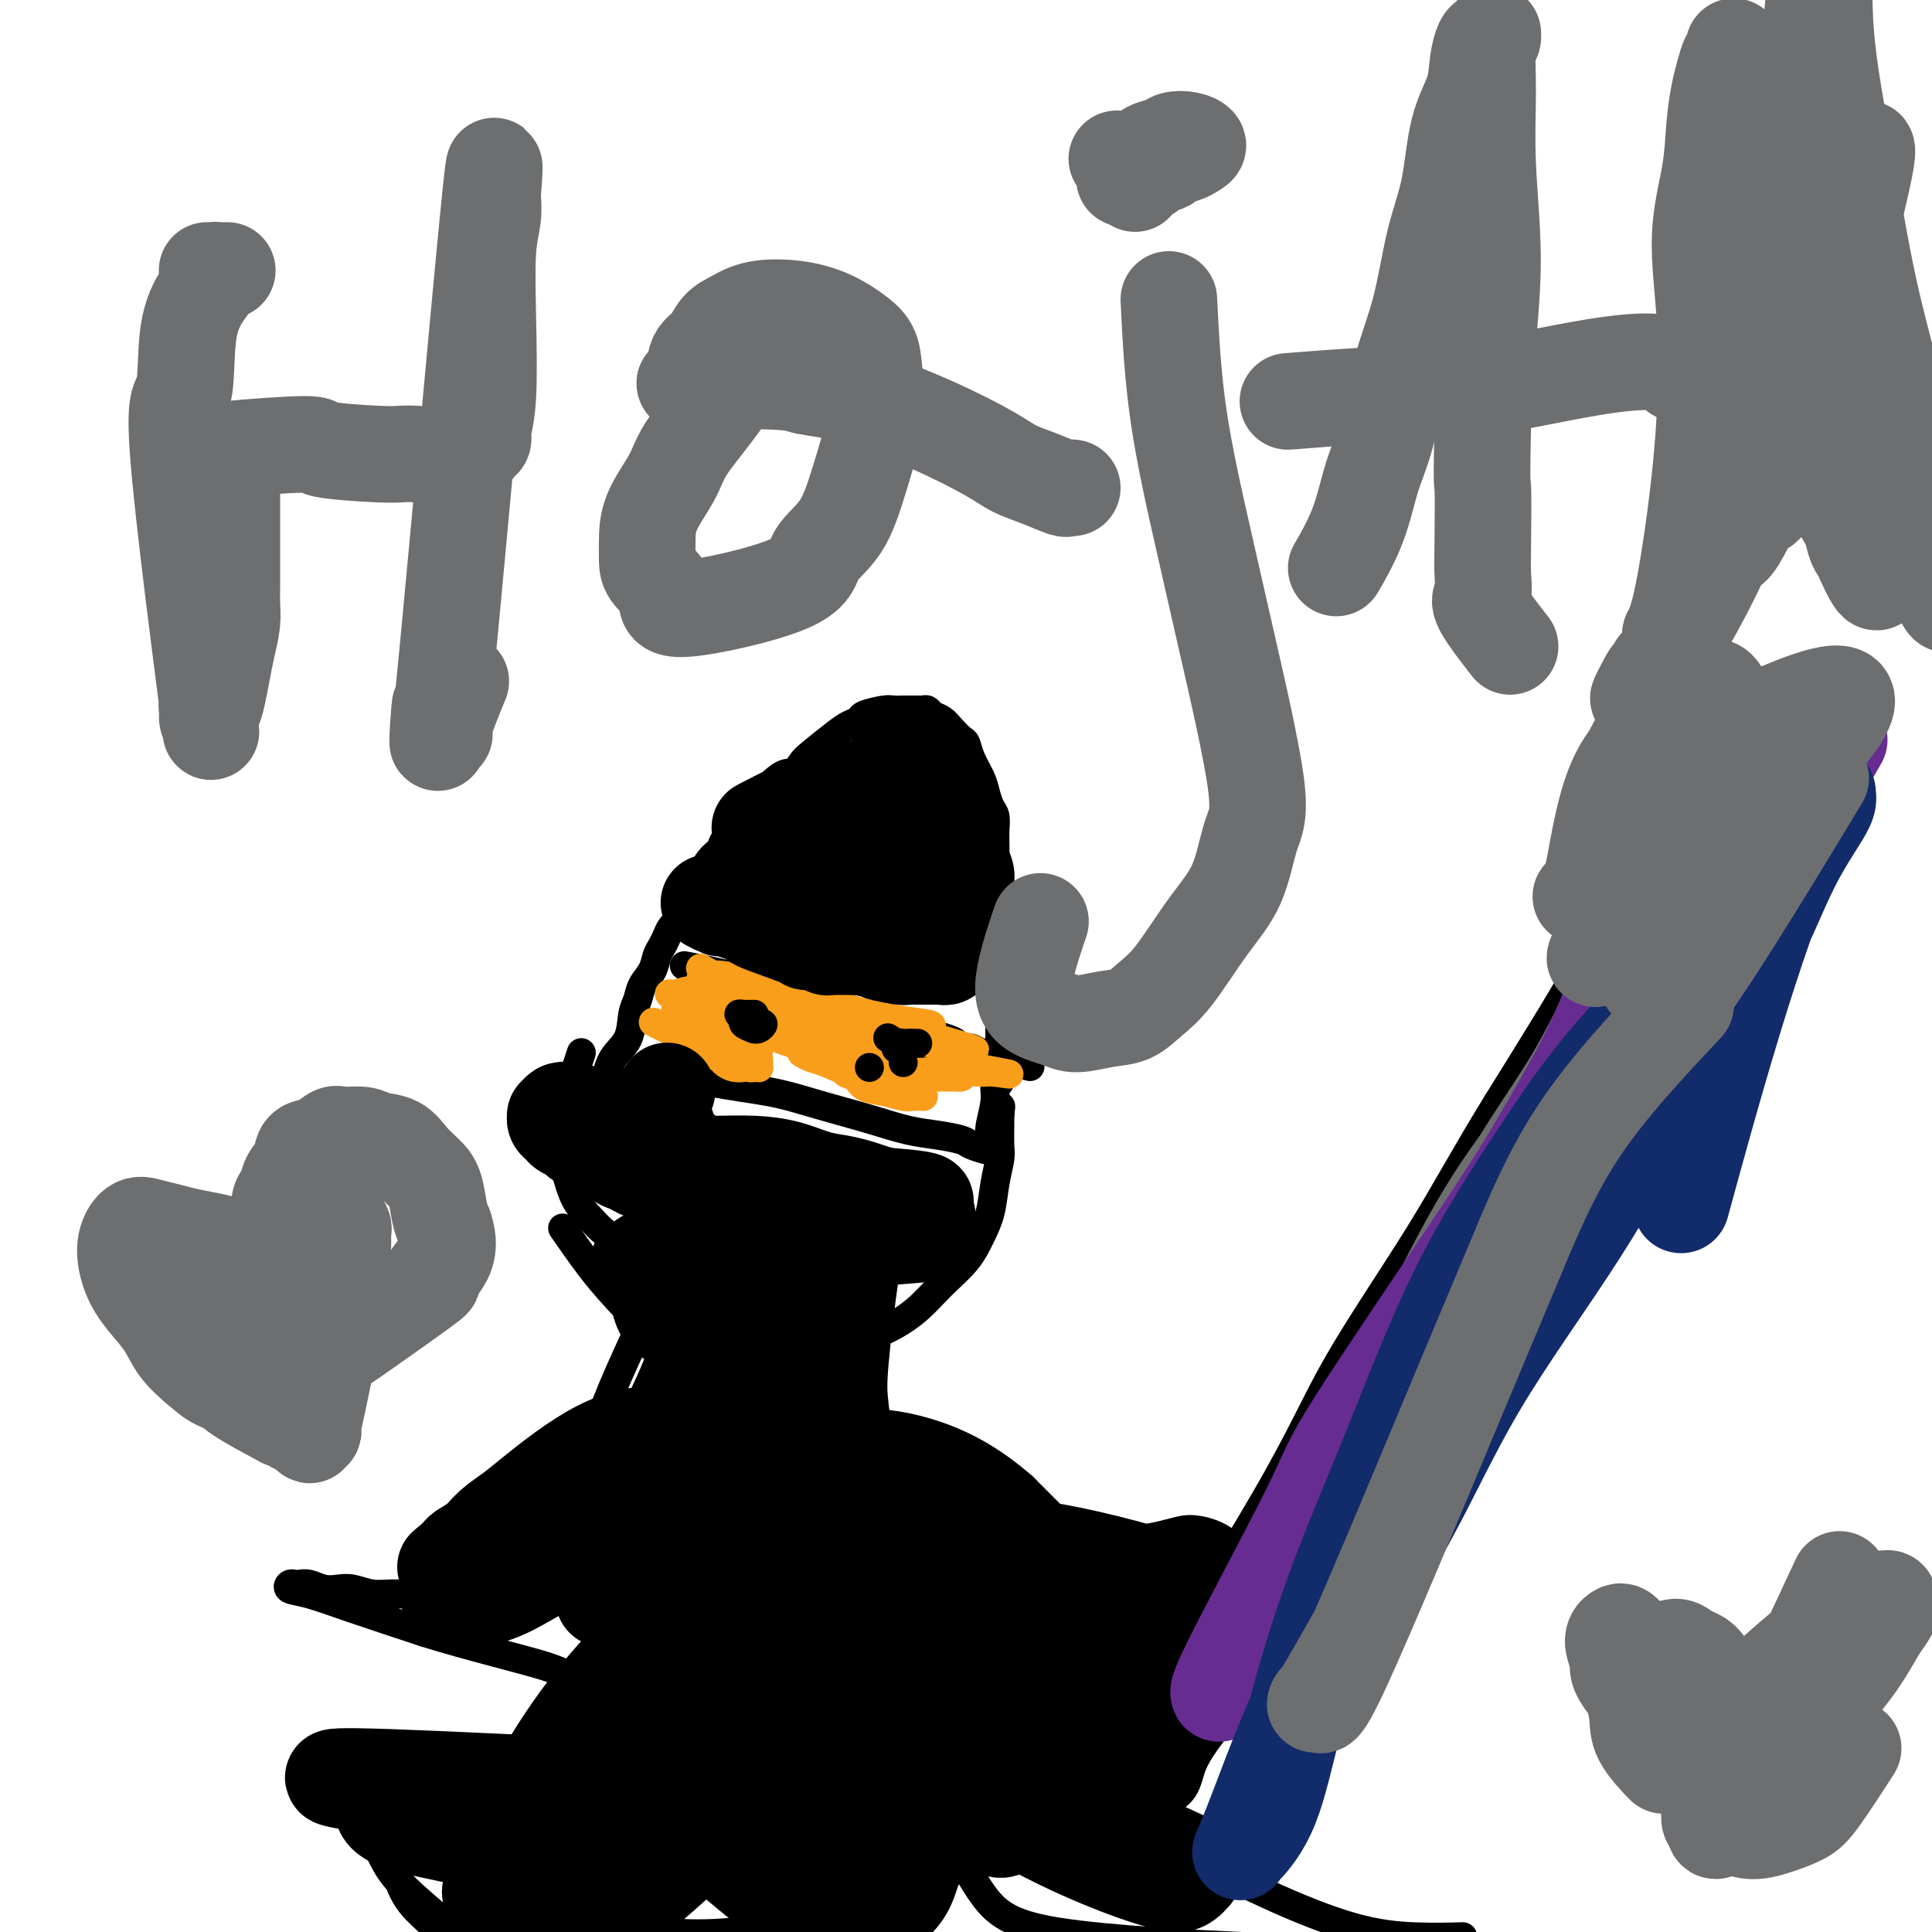 <svg viewBox='0 0 400 400' version='1.1' xmlns='http://www.w3.org/2000/svg' xmlns:xlink='http://www.w3.org/1999/xlink'><g fill='none' stroke='#000000' stroke-width='6' stroke-linecap='round' stroke-linejoin='round'><path d='M121,231c0.009,0.009 0.017,0.018 0,0c-0.017,-0.018 -0.061,-0.064 0,0c0.061,0.064 0.226,0.239 1,-1c0.774,-1.239 2.158,-3.892 3,-6c0.842,-2.108 1.142,-3.670 2,-5c0.858,-1.330 2.275,-2.428 3,-4c0.725,-1.572 0.757,-3.618 1,-5c0.243,-1.382 0.695,-2.099 1,-3c0.305,-0.901 0.463,-1.984 1,-3c0.537,-1.016 1.453,-1.963 2,-3c0.547,-1.037 0.726,-2.163 1,-3c0.274,-0.837 0.645,-1.385 1,-2c0.355,-0.615 0.696,-1.297 1,-2c0.304,-0.703 0.570,-1.428 1,-2c0.430,-0.572 1.022,-0.993 2,-3c0.978,-2.007 2.341,-5.602 3,-7c0.659,-1.398 0.613,-0.600 1,-1c0.387,-0.400 1.205,-1.998 2,-3c0.795,-1.002 1.565,-1.409 2,-2c0.435,-0.591 0.536,-1.366 1,-2c0.464,-0.634 1.293,-1.129 2,-2c0.707,-0.871 1.293,-2.120 2,-3c0.707,-0.880 1.537,-1.391 2,-2c0.463,-0.609 0.561,-1.317 1,-2c0.439,-0.683 1.220,-1.342 2,-2'/><path d='M159,163c3.345,-3.515 4.208,-2.801 5,-3c0.792,-0.199 1.512,-1.310 2,-2c0.488,-0.690 0.744,-0.958 2,-2c1.256,-1.042 3.513,-2.857 5,-4c1.487,-1.143 2.204,-1.613 3,-2c0.796,-0.387 1.670,-0.692 2,-1c0.330,-0.308 0.115,-0.618 1,-1c0.885,-0.382 2.871,-0.834 4,-1c1.129,-0.166 1.402,-0.044 2,0c0.598,0.044 1.523,0.011 2,0c0.477,-0.011 0.508,0.000 1,0c0.492,-0.000 1.444,-0.012 2,0c0.556,0.012 0.715,0.047 1,0c0.285,-0.047 0.696,-0.177 1,0c0.304,0.177 0.501,0.662 1,1c0.499,0.338 1.298,0.529 2,1c0.702,0.471 1.305,1.221 2,2c0.695,0.779 1.482,1.587 2,2c0.518,0.413 0.769,0.432 1,1c0.231,0.568 0.444,1.684 1,3c0.556,1.316 1.455,2.831 2,4c0.545,1.169 0.734,1.990 1,3c0.266,1.010 0.607,2.207 1,3c0.393,0.793 0.837,1.182 1,2c0.163,0.818 0.044,2.066 0,3c-0.044,0.934 -0.013,1.552 0,3c0.013,1.448 0.006,3.724 0,6'/><path d='M206,181c0.691,4.085 0.917,4.297 1,5c0.083,0.703 0.022,1.896 0,3c-0.022,1.104 -0.006,2.119 0,3c0.006,0.881 0.002,1.626 0,4c-0.002,2.374 -0.001,6.375 0,9c0.001,2.625 0.001,3.873 0,5c-0.001,1.127 -0.004,2.132 0,3c0.004,0.868 0.016,1.598 0,3c-0.016,1.402 -0.061,3.475 0,5c0.061,1.525 0.226,2.503 0,3c-0.226,0.497 -0.845,0.515 -1,1c-0.155,0.485 0.154,1.439 0,3c-0.154,1.561 -0.772,3.728 -1,5c-0.228,1.272 -0.065,1.647 0,2c0.065,0.353 0.031,0.683 0,1c-0.031,0.317 -0.060,0.621 0,1c0.060,0.379 0.208,0.833 0,1c-0.208,0.167 -0.774,0.048 -1,0c-0.226,-0.048 -0.113,-0.024 0,0'/><path d='M136,221c3.488,1.089 6.976,2.178 11,3c4.024,0.822 8.585,1.376 12,2c3.415,0.624 5.686,1.319 8,2c2.314,0.681 4.672,1.348 7,2c2.328,0.652 4.625,1.288 7,2c2.375,0.712 4.829,1.501 7,2c2.171,0.499 4.059,0.708 6,1c1.941,0.292 3.935,0.667 5,1c1.065,0.333 1.200,0.625 2,1c0.800,0.375 2.266,0.832 3,1c0.734,0.168 0.736,0.045 1,0c0.264,-0.045 0.790,-0.013 1,0c0.210,0.013 0.105,0.006 0,0'/><path d='M142,200c0.093,0.018 0.185,0.035 0,0c-0.185,-0.035 -0.648,-0.123 0,0c0.648,0.123 2.407,0.456 5,1c2.593,0.544 6.020,1.298 9,2c2.980,0.702 5.511,1.350 8,2c2.489,0.650 4.935,1.301 7,2c2.065,0.699 3.749,1.444 5,2c1.251,0.556 2.068,0.922 3,1c0.932,0.078 1.978,-0.134 3,0c1.022,0.134 2.021,0.613 3,1c0.979,0.387 1.940,0.681 3,1c1.060,0.319 2.220,0.664 3,1c0.780,0.336 1.182,0.663 2,1c0.818,0.337 2.054,0.682 3,1c0.946,0.318 1.601,0.607 2,1c0.399,0.393 0.541,0.890 1,1c0.459,0.110 1.236,-0.166 2,0c0.764,0.166 1.515,0.776 2,1c0.485,0.224 0.704,0.064 1,0c0.296,-0.064 0.668,-0.031 1,0c0.332,0.031 0.625,0.060 1,0c0.375,-0.060 0.832,-0.208 1,0c0.168,0.208 0.048,0.774 0,1c-0.048,0.226 -0.024,0.113 0,0'/><path d='M207,219c10.833,3.167 5.417,1.583 0,0'/><path d='M120,219c0.304,-0.919 0.608,-1.838 0,0c-0.608,1.838 -2.130,6.435 -3,10c-0.870,3.565 -1.090,6.100 -1,8c0.090,1.900 0.488,3.166 1,5c0.512,1.834 1.137,4.235 2,6c0.863,1.765 1.963,2.894 3,4c1.037,1.106 2.009,2.191 3,3c0.991,0.809 1.999,1.344 3,2c1.001,0.656 1.995,1.432 3,2c1.005,0.568 2.019,0.926 3,1c0.981,0.074 1.927,-0.138 3,0c1.073,0.138 2.274,0.625 3,1c0.726,0.375 0.978,0.637 2,1c1.022,0.363 2.814,0.829 4,1c1.186,0.171 1.768,0.049 2,0c0.232,-0.049 0.116,-0.024 0,0'/><path d='M117,255c-0.447,-0.646 -0.894,-1.293 0,0c0.894,1.293 3.127,4.524 5,7c1.873,2.476 3.384,4.197 5,6c1.616,1.803 3.336,3.688 5,5c1.664,1.312 3.273,2.051 5,3c1.727,0.949 3.573,2.108 5,3c1.427,0.892 2.435,1.519 4,2c1.565,0.481 3.686,0.817 6,1c2.314,0.183 4.820,0.212 7,0c2.180,-0.212 4.035,-0.667 6,-1c1.965,-0.333 4.040,-0.545 6,-1c1.960,-0.455 3.806,-1.152 6,-2c2.194,-0.848 4.737,-1.846 7,-3c2.263,-1.154 4.245,-2.463 6,-4c1.755,-1.537 3.282,-3.302 5,-5c1.718,-1.698 3.627,-3.330 5,-5c1.373,-1.670 2.210,-3.380 3,-5c0.790,-1.620 1.532,-3.152 2,-5c0.468,-1.848 0.661,-4.014 1,-6c0.339,-1.986 0.823,-3.792 1,-5c0.177,-1.208 0.047,-1.816 0,-3c-0.047,-1.184 -0.013,-2.942 0,-4c0.013,-1.058 0.003,-1.416 0,-2c-0.003,-0.584 -0.001,-1.394 0,-2c0.001,-0.606 0.000,-1.009 0,-1c-0.000,0.009 -0.000,0.431 0,1c0.000,0.569 0.000,1.284 0,2'/><path d='M207,231c0.333,-3.333 0.167,-1.667 0,0'/><path d='M135,268c0.004,-0.014 0.007,-0.027 0,0c-0.007,0.027 -0.025,0.095 0,0c0.025,-0.095 0.094,-0.352 0,0c-0.094,0.352 -0.350,1.313 -1,3c-0.650,1.687 -1.695,4.098 -3,7c-1.305,2.902 -2.872,6.293 -4,9c-1.128,2.707 -1.818,4.729 -3,7c-1.182,2.271 -2.855,4.790 -4,7c-1.145,2.210 -1.763,4.111 -3,6c-1.237,1.889 -3.092,3.767 -4,5c-0.908,1.233 -0.868,1.823 -3,4c-2.132,2.177 -6.436,5.942 -9,8c-2.564,2.058 -3.389,2.409 -5,3c-1.611,0.591 -4.010,1.423 -6,2c-1.990,0.577 -3.572,0.901 -5,1c-1.428,0.099 -2.703,-0.025 -4,0c-1.297,0.025 -2.616,0.199 -4,0c-1.384,-0.199 -2.833,-0.771 -4,-1c-1.167,-0.229 -2.053,-0.114 -3,0c-0.947,0.114 -1.956,0.226 -3,0c-1.044,-0.226 -2.125,-0.789 -3,-1c-0.875,-0.211 -1.546,-0.069 -2,0c-0.454,0.069 -0.692,0.064 -1,0c-0.308,-0.064 -0.688,-0.189 -1,0c-0.312,0.189 -0.558,0.690 0,1c0.558,0.310 1.919,0.430 4,1c2.081,0.570 4.880,1.592 9,3c4.120,1.408 9.560,3.204 15,5'/><path d='M88,338c9.665,3.004 20.328,5.516 25,7c4.672,1.484 3.354,1.942 8,2c4.646,0.058 15.256,-0.283 20,-1c4.744,-0.717 3.623,-1.808 4,-3c0.377,-1.192 2.250,-2.483 3,-3c0.750,-0.517 0.375,-0.258 0,0'/><path d='M184,261c-0.015,-0.002 -0.029,-0.004 0,0c0.029,0.004 0.103,0.014 0,0c-0.103,-0.014 -0.382,-0.052 -1,4c-0.618,4.052 -1.575,12.194 -2,17c-0.425,4.806 -0.319,6.276 0,9c0.319,2.724 0.850,6.701 1,10c0.150,3.299 -0.080,5.921 0,8c0.080,2.079 0.471,3.615 1,5c0.529,1.385 1.197,2.621 2,4c0.803,1.379 1.741,2.903 3,4c1.259,1.097 2.841,1.768 4,2c1.159,0.232 1.897,0.026 3,0c1.103,-0.026 2.572,0.130 4,0c1.428,-0.130 2.817,-0.546 4,-1c1.183,-0.454 2.161,-0.948 4,-1c1.839,-0.052 4.539,0.337 8,0c3.461,-0.337 7.681,-1.399 11,-2c3.319,-0.601 5.735,-0.740 8,-1c2.265,-0.260 4.378,-0.640 6,-1c1.622,-0.360 2.754,-0.700 4,-1c1.246,-0.300 2.605,-0.559 5,0c2.395,0.559 5.825,1.935 8,6c2.175,4.065 3.094,10.819 3,16c-0.094,5.181 -1.200,8.791 -4,13c-2.800,4.209 -7.292,9.018 -9,13c-1.708,3.982 -0.631,7.138 -9,9c-8.369,1.862 -26.185,2.431 -44,3'/><path d='M194,377c-10.284,-0.911 -13.995,-4.688 -16,-7c-2.005,-2.312 -2.304,-3.158 -3,-4c-0.696,-0.842 -1.791,-1.679 -3,-4c-1.209,-2.321 -2.534,-6.125 -3,-8c-0.466,-1.875 -0.073,-1.822 0,-2c0.073,-0.178 -0.173,-0.586 0,-1c0.173,-0.414 0.764,-0.832 1,-1c0.236,-0.168 0.118,-0.084 0,0'/><path d='M151,336c0.140,-1.112 0.281,-2.223 0,0c-0.281,2.223 -0.983,7.782 -2,13c-1.017,5.218 -2.349,10.097 -4,16c-1.651,5.903 -3.620,12.830 -6,18c-2.380,5.170 -5.172,8.585 -8,12c-2.828,3.415 -5.694,6.832 -8,9c-2.306,2.168 -4.053,3.089 -6,4c-1.947,0.911 -4.093,1.814 -6,2c-1.907,0.186 -3.574,-0.343 -6,-1c-2.426,-0.657 -5.609,-1.440 -8,-3c-2.391,-1.560 -3.988,-3.895 -6,-6c-2.012,-2.105 -4.437,-3.978 -6,-6c-1.563,-2.022 -2.262,-4.191 -3,-6c-0.738,-1.809 -1.513,-3.258 -2,-4c-0.487,-0.742 -0.686,-0.778 -1,-1c-0.314,-0.222 -0.744,-0.631 -1,-1c-0.256,-0.369 -0.340,-0.700 0,0c0.340,0.700 1.102,2.430 2,4c0.898,1.570 1.931,2.979 4,5c2.069,2.021 5.173,4.655 8,7c2.827,2.345 5.376,4.401 10,7c4.624,2.599 11.321,5.743 14,7c2.679,1.257 1.339,0.629 0,0'/><path d='M110,392c3.191,1.788 6.382,3.576 11,5c4.618,1.424 10.662,2.485 16,3c5.338,0.515 9.970,0.484 15,0c5.030,-0.484 10.458,-1.420 15,-3c4.542,-1.580 8.197,-3.805 12,-7c3.803,-3.195 7.755,-7.360 10,-11c2.245,-3.640 2.784,-6.754 3,-8c0.216,-1.246 0.108,-0.623 0,0'/><path d='M192,366c-0.066,0.017 -0.132,0.035 0,0c0.132,-0.035 0.462,-0.121 0,0c-0.462,0.121 -1.718,0.450 0,5c1.718,4.550 6.409,13.323 10,19c3.591,5.677 6.082,8.259 17,10c10.918,1.741 30.262,2.640 38,3c7.738,0.360 3.869,0.180 0,0'/><path d='M242,382c6.737,3.494 13.474,6.989 20,10c6.526,3.011 12.842,5.539 18,7c5.158,1.461 9.158,1.855 13,2c3.842,0.145 7.526,0.041 9,0c1.474,-0.041 0.737,-0.021 0,0'/></g>
<g fill='none' stroke='#F99E1B' stroke-width='6' stroke-linecap='round' stroke-linejoin='round'><path d='M166,218c0.624,0.364 1.247,0.728 2,1c0.753,0.272 1.634,0.451 3,1c1.366,0.549 3.216,1.467 5,2c1.784,0.533 3.500,0.679 5,1c1.500,0.321 2.783,0.815 4,1c1.217,0.185 2.370,0.061 3,0c0.630,-0.061 0.739,-0.059 1,0c0.261,0.059 0.673,0.173 1,0c0.327,-0.173 0.567,-0.635 0,-1c-0.567,-0.365 -1.943,-0.635 -3,-1c-1.057,-0.365 -1.795,-0.827 -3,-1c-1.205,-0.173 -2.877,-0.059 -4,0c-1.123,0.059 -1.698,0.061 -2,0c-0.302,-0.061 -0.332,-0.185 -1,0c-0.668,0.185 -1.973,0.680 -2,1c-0.027,0.320 1.224,0.464 2,1c0.776,0.536 1.077,1.464 2,2c0.923,0.536 2.468,0.679 4,1c1.532,0.321 3.050,0.818 4,1c0.950,0.182 1.333,0.049 2,0c0.667,-0.049 1.619,-0.014 2,0c0.381,0.014 0.190,0.007 0,0'/><path d='M136,212c0.218,0.109 0.435,0.218 0,0c-0.435,-0.218 -1.523,-0.762 0,0c1.523,0.762 5.655,2.831 8,4c2.345,1.169 2.901,1.438 4,2c1.099,0.562 2.740,1.415 4,2c1.260,0.585 2.137,0.901 3,1c0.863,0.099 1.711,-0.019 2,0c0.289,0.019 0.019,0.174 0,0c-0.019,-0.174 0.214,-0.677 0,-1c-0.214,-0.323 -0.877,-0.468 -2,-1c-1.123,-0.532 -2.708,-1.453 -4,-2c-1.292,-0.547 -2.290,-0.722 -3,-1c-0.710,-0.278 -1.130,-0.660 -2,-1c-0.870,-0.340 -2.189,-0.637 -2,0c0.189,0.637 1.886,2.209 3,3c1.114,0.791 1.647,0.800 2,1c0.353,0.200 0.528,0.590 1,1c0.472,0.410 1.240,0.839 2,1c0.760,0.161 1.510,0.055 2,0c0.490,-0.055 0.720,-0.059 1,0c0.280,0.059 0.611,0.181 1,0c0.389,-0.181 0.835,-0.664 1,-1c0.165,-0.336 0.047,-0.525 0,-1c-0.047,-0.475 -0.024,-1.238 0,-2'/><path d='M157,217c-0.393,-1.238 -2.876,-2.332 -4,-3c-1.124,-0.668 -0.889,-0.911 -1,-1c-0.111,-0.089 -0.568,-0.024 -1,0c-0.432,0.024 -0.838,0.007 -1,0c-0.162,-0.007 -0.081,-0.003 0,0'/><path d='M146,201c-0.839,-0.460 -1.678,-0.919 0,0c1.678,0.919 5.874,3.217 10,5c4.126,1.783 8.182,3.052 11,4c2.818,0.948 4.398,1.575 6,2c1.602,0.425 3.226,0.650 5,1c1.774,0.350 3.699,0.827 5,1c1.301,0.173 1.978,0.043 3,0c1.022,-0.043 2.387,-0.000 3,0c0.613,0.000 0.473,-0.042 1,0c0.527,0.042 1.722,0.167 2,0c0.278,-0.167 -0.362,-0.627 0,-1c0.362,-0.373 1.725,-0.660 0,-1c-1.725,-0.340 -6.538,-0.733 -12,-2c-5.462,-1.267 -11.573,-3.407 -17,-5c-5.427,-1.593 -10.170,-2.638 -13,-3c-2.830,-0.362 -3.746,-0.039 -4,0c-0.254,0.039 0.154,-0.205 0,0c-0.154,0.205 -0.869,0.859 -1,1c-0.131,0.141 0.322,-0.232 1,0c0.678,0.232 1.583,1.069 3,2c1.417,0.931 3.348,1.955 7,3c3.652,1.045 9.027,2.112 13,3c3.973,0.888 6.545,1.597 9,2c2.455,0.403 4.793,0.500 7,1c2.207,0.500 4.282,1.402 6,2c1.718,0.598 3.078,0.892 4,1c0.922,0.108 1.406,0.031 2,0c0.594,-0.031 1.297,-0.015 2,0'/><path d='M199,217c6.338,1.203 0.682,-0.289 -5,-2c-5.682,-1.711 -11.391,-3.640 -18,-5c-6.609,-1.360 -14.117,-2.150 -19,-3c-4.883,-0.850 -7.139,-1.760 -10,-2c-2.861,-0.240 -6.326,0.189 -7,1c-0.674,0.811 1.443,2.003 4,3c2.557,0.997 5.556,1.798 9,3c3.444,1.202 7.335,2.805 11,4c3.665,1.195 7.103,1.980 10,3c2.897,1.020 5.252,2.273 8,3c2.748,0.727 5.888,0.927 8,1c2.112,0.073 3.196,0.018 4,0c0.804,-0.018 1.327,0.002 2,0c0.673,-0.002 1.495,-0.024 2,0c0.505,0.024 0.693,0.095 1,0c0.307,-0.095 0.734,-0.355 -2,-2c-2.734,-1.645 -8.631,-4.676 -15,-7c-6.369,-2.324 -13.212,-3.943 -19,-5c-5.788,-1.057 -10.521,-1.554 -14,-2c-3.479,-0.446 -5.704,-0.843 -7,-1c-1.296,-0.157 -1.663,-0.075 -2,0c-0.337,0.075 -0.643,0.145 -1,0c-0.357,-0.145 -0.766,-0.503 0,0c0.766,0.503 2.706,1.866 5,3c2.294,1.134 4.941,2.038 13,4c8.059,1.962 21.529,4.981 35,8'/><path d='M192,221c9.563,2.543 6.972,1.399 7,1c0.028,-0.399 2.676,-0.055 4,0c1.324,0.055 1.323,-0.179 3,0c1.677,0.179 5.030,0.772 1,0c-4.030,-0.772 -15.445,-2.910 -21,-4c-5.555,-1.090 -5.250,-1.132 -9,-2c-3.750,-0.868 -11.554,-2.563 -19,-4c-7.446,-1.437 -14.534,-2.615 -17,-3c-2.466,-0.385 -0.310,0.022 0,0c0.310,-0.022 -1.226,-0.472 0,0c1.226,0.472 5.215,1.867 10,3c4.785,1.133 10.365,2.005 15,3c4.635,0.995 8.325,2.114 11,2c2.675,-0.114 4.336,-1.461 5,-2c0.664,-0.539 0.332,-0.269 0,0'/></g>
<g fill='none' stroke='#000000' stroke-width='6' stroke-linecap='round' stroke-linejoin='round'><path d='M180,221c0.000,0.000 0.000,0.000 0,0c0.000,0.000 0.000,0.000 0,0c0.000,0.000 0.000,0.000 0,0'/><path d='M187,220c0.000,0.000 0.000,0.000 0,0c0.000,0.000 0.000,0.000 0,0'/><path d='M184,215c-0.172,-0.113 -0.345,-0.226 0,0c0.345,0.226 1.207,0.793 2,1c0.793,0.207 1.516,0.056 2,0c0.484,-0.056 0.729,-0.015 1,0c0.271,0.015 0.567,0.004 1,0c0.433,-0.004 1.003,-0.001 1,0c-0.003,0.001 -0.579,-0.001 -1,0c-0.421,0.001 -0.687,0.003 -1,0c-0.313,-0.003 -0.671,-0.011 -1,0c-0.329,0.011 -0.627,0.041 -1,0c-0.373,-0.041 -0.821,-0.155 -1,0c-0.179,0.155 -0.090,0.577 0,1'/><path d='M186,217c-0.833,0.167 -0.417,0.083 0,0'/><path d='M156,210c-0.004,0.000 -0.007,0.000 0,0c0.007,-0.000 0.025,-0.001 0,0c-0.025,0.001 -0.093,0.003 0,0c0.093,-0.003 0.349,-0.012 0,0c-0.349,0.012 -1.301,0.046 -2,0c-0.699,-0.046 -1.144,-0.170 -1,0c0.144,0.170 0.878,0.635 1,1c0.122,0.365 -0.369,0.630 0,1c0.369,0.370 1.598,0.845 2,1c0.402,0.155 -0.022,-0.011 0,0c0.022,0.011 0.490,0.199 1,0c0.510,-0.199 1.060,-0.784 1,-1c-0.060,-0.216 -0.732,-0.062 -1,0c-0.268,0.062 -0.134,0.031 0,0'/></g>
<g fill='none' stroke='#000000' stroke-width='20' stroke-linecap='round' stroke-linejoin='round'><path d='M171,182c-1.252,-0.166 -2.504,-0.333 0,0c2.504,0.333 8.765,1.165 13,2c4.235,0.835 6.444,1.674 8,2c1.556,0.326 2.461,0.141 3,0c0.539,-0.141 0.714,-0.238 2,0c1.286,0.238 3.683,0.810 1,0c-2.683,-0.810 -10.445,-3.002 -16,-4c-5.555,-0.998 -8.902,-0.803 -12,-1c-3.098,-0.197 -5.945,-0.785 -8,-1c-2.055,-0.215 -3.316,-0.055 -4,0c-0.684,0.055 -0.790,0.006 -1,0c-0.210,-0.006 -0.524,0.029 -1,0c-0.476,-0.029 -1.113,-0.124 0,0c1.113,0.124 3.975,0.468 8,2c4.025,1.532 9.211,4.253 14,6c4.789,1.747 9.180,2.521 12,3c2.820,0.479 4.069,0.662 5,1c0.931,0.338 1.546,0.831 2,1c0.454,0.169 0.749,0.015 1,0c0.251,-0.015 0.459,0.109 0,0c-0.459,-0.109 -1.585,-0.453 -4,-1c-2.415,-0.547 -6.119,-1.299 -10,-2c-3.881,-0.701 -7.941,-1.350 -12,-2'/><path d='M172,188c-5.462,-0.952 -6.117,-0.832 -7,-1c-0.883,-0.168 -1.993,-0.622 -3,-1c-1.007,-0.378 -1.909,-0.679 -3,-1c-1.091,-0.321 -2.371,-0.663 -1,0c1.371,0.663 5.392,2.332 7,3c1.608,0.668 0.804,0.334 0,0'/><path d='M173,163c0.000,0.000 0.000,0.000 0,0c0.000,0.000 0.000,0.000 0,0c0.000,0.000 0.000,0.000 0,0'/><path d='M168,167c-0.262,-0.024 -0.524,-0.048 -1,0c-0.476,0.048 -1.167,0.167 -3,1c-1.833,0.833 -4.810,2.381 -6,3c-1.190,0.619 -0.595,0.310 0,0'/><path d='M147,187c-0.018,-0.009 -0.035,-0.019 0,0c0.035,0.019 0.124,0.065 0,0c-0.124,-0.065 -0.461,-0.241 0,0c0.461,0.241 1.722,0.898 2,1c0.278,0.102 -0.425,-0.351 1,0c1.425,0.351 4.977,1.506 6,2c1.023,0.494 -0.483,0.328 1,1c1.483,0.672 5.955,2.184 8,3c2.045,0.816 1.661,0.937 2,1c0.339,0.063 1.399,0.070 2,0c0.601,-0.070 0.741,-0.215 1,0c0.259,0.215 0.636,0.790 1,1c0.364,0.210 0.713,0.056 1,0c0.287,-0.056 0.510,-0.015 1,0c0.490,0.015 1.247,0.004 2,0c0.753,-0.004 1.501,-0.001 2,0c0.499,0.001 0.750,0.001 1,0'/><path d='M178,196c5.419,1.333 3.465,0.165 3,0c-0.465,-0.165 0.558,0.674 1,1c0.442,0.326 0.304,0.140 1,0c0.696,-0.140 2.228,-0.234 3,0c0.772,0.234 0.784,0.795 1,1c0.216,0.205 0.635,0.055 1,0c0.365,-0.055 0.675,-0.015 1,0c0.325,0.015 0.666,0.004 1,0c0.334,-0.004 0.663,-0.001 1,0c0.337,0.001 0.682,-0.000 1,0c0.318,0.000 0.610,0.001 1,0c0.390,-0.001 0.879,-0.004 1,0c0.121,0.004 -0.126,0.016 0,0c0.126,-0.016 0.626,-0.060 1,0c0.374,0.060 0.621,0.224 1,0c0.379,-0.224 0.890,-0.837 1,-1c0.110,-0.163 -0.181,0.122 0,0c0.181,-0.122 0.833,-0.653 1,-1c0.167,-0.347 -0.153,-0.511 0,-1c0.153,-0.489 0.777,-1.304 1,-2c0.223,-0.696 0.046,-1.275 0,-2c-0.046,-0.725 0.041,-1.598 0,-2c-0.041,-0.402 -0.210,-0.334 0,-1c0.210,-0.666 0.799,-2.065 1,-3c0.201,-0.935 0.016,-1.406 0,-2c-0.016,-0.594 0.138,-1.313 0,-2c-0.138,-0.687 -0.569,-1.344 -1,-2'/><path d='M199,179c-0.253,-3.550 -1.385,-3.924 -2,-5c-0.615,-1.076 -0.714,-2.852 -1,-4c-0.286,-1.148 -0.759,-1.667 -1,-2c-0.241,-0.333 -0.250,-0.480 -1,-2c-0.750,-1.520 -2.241,-4.413 -3,-6c-0.759,-1.587 -0.784,-1.870 -1,-2c-0.216,-0.130 -0.622,-0.108 -1,0c-0.378,0.108 -0.728,0.302 -1,0c-0.272,-0.302 -0.465,-1.102 -2,0c-1.535,1.102 -4.413,4.104 -6,6c-1.587,1.896 -1.882,2.684 -2,3c-0.118,0.316 -0.059,0.158 0,0'/><path d='M190,189c0.000,0.000 0.000,0.000 0,0c0.000,0.000 0.000,0.000 0,0c0.000,0.000 0.000,0.000 0,0c0.000,0.000 0.000,0.000 0,0c0.000,0.000 0.000,0.000 0,0'/><path d='M138,226c-0.002,0.003 -0.004,0.006 0,0c0.004,-0.006 0.014,-0.020 0,0c-0.014,0.020 -0.053,0.073 0,0c0.053,-0.073 0.198,-0.273 0,0c-0.198,0.273 -0.740,1.018 -1,2c-0.260,0.982 -0.238,2.203 0,3c0.238,0.797 0.693,1.172 1,2c0.307,0.828 0.466,2.109 1,3c0.534,0.891 1.442,1.391 2,2c0.558,0.609 0.767,1.326 1,2c0.233,0.674 0.489,1.305 1,2c0.511,0.695 1.277,1.454 2,2c0.723,0.546 1.402,0.879 2,1c0.598,0.121 1.115,0.032 2,0c0.885,-0.032 2.138,-0.006 3,0c0.862,0.006 1.334,-0.009 2,0c0.666,0.009 1.525,0.041 2,0c0.475,-0.041 0.564,-0.155 1,0c0.436,0.155 1.218,0.577 2,1'/><path d='M159,246c2.559,0.309 1.957,0.083 2,0c0.043,-0.083 0.731,-0.021 2,0c1.269,0.021 3.120,0.002 4,0c0.880,-0.002 0.788,0.015 1,0c0.212,-0.015 0.728,-0.061 1,0c0.272,0.061 0.299,0.228 0,0c-0.299,-0.228 -0.925,-0.850 -2,-1c-1.075,-0.150 -2.598,0.171 -5,0c-2.402,-0.171 -5.683,-0.833 -9,-1c-3.317,-0.167 -6.670,0.162 -9,0c-2.330,-0.162 -3.636,-0.816 -5,-1c-1.364,-0.184 -2.788,0.102 -4,0c-1.212,-0.102 -2.214,-0.590 -3,-1c-0.786,-0.410 -1.356,-0.740 -2,-1c-0.644,-0.260 -1.362,-0.451 -2,-1c-0.638,-0.549 -1.197,-1.456 -2,-2c-0.803,-0.544 -1.850,-0.723 -3,-1c-1.150,-0.277 -2.403,-0.651 -3,-1c-0.597,-0.349 -0.538,-0.672 -1,-1c-0.462,-0.328 -1.445,-0.661 -2,-1c-0.555,-0.339 -0.682,-0.683 -1,-1c-0.318,-0.317 -0.828,-0.607 -1,-1c-0.172,-0.393 -0.005,-0.889 0,-1c0.005,-0.111 -0.153,0.162 0,0c0.153,-0.162 0.615,-0.761 1,-1c0.385,-0.239 0.692,-0.120 1,0'/><path d='M117,230c0.500,-0.584 1.751,-0.045 2,0c0.249,0.045 -0.505,-0.404 1,1c1.505,1.404 5.269,4.660 7,6c1.731,1.340 1.431,0.763 2,1c0.569,0.237 2.008,1.290 3,2c0.992,0.710 1.536,1.079 3,2c1.464,0.921 3.847,2.394 5,3c1.153,0.606 1.074,0.344 3,1c1.926,0.656 5.857,2.228 8,3c2.143,0.772 2.500,0.743 3,1c0.500,0.257 1.144,0.801 2,1c0.856,0.199 1.925,0.053 3,0c1.075,-0.053 2.157,-0.014 3,0c0.843,0.014 1.447,0.004 2,0c0.553,-0.004 1.054,-0.001 2,0c0.946,0.001 2.336,0.000 3,0c0.664,-0.000 0.600,-0.000 1,0c0.400,0.000 1.262,0.001 2,0c0.738,-0.001 1.353,-0.004 2,0c0.647,0.004 1.328,0.015 2,0c0.672,-0.015 1.335,-0.056 2,0c0.665,0.056 1.333,0.207 2,0c0.667,-0.207 1.333,-0.774 2,-1c0.667,-0.226 1.333,-0.113 2,0'/><path d='M184,250c4.807,0.060 1.824,0.209 1,0c-0.824,-0.209 0.509,-0.778 1,-1c0.491,-0.222 0.139,-0.097 1,0c0.861,0.097 2.936,0.166 4,0c1.064,-0.166 1.116,-0.567 -3,-1c-4.116,-0.433 -12.401,-0.900 -18,-1c-5.599,-0.100 -8.512,0.165 -11,0c-2.488,-0.165 -4.553,-0.761 -6,-1c-1.447,-0.239 -2.278,-0.119 -3,0c-0.722,0.119 -1.335,0.239 -2,0c-0.665,-0.239 -1.383,-0.837 -2,-1c-0.617,-0.163 -1.134,0.110 -2,0c-0.866,-0.110 -2.083,-0.604 -3,-1c-0.917,-0.396 -1.535,-0.695 -2,-1c-0.465,-0.305 -0.777,-0.618 -1,-1c-0.223,-0.382 -0.358,-0.835 0,-1c0.358,-0.165 1.210,-0.042 2,0c0.790,0.042 1.519,0.004 3,0c1.481,-0.004 3.715,0.026 6,0c2.285,-0.026 4.621,-0.109 7,0c2.379,0.109 4.800,0.410 7,1c2.200,0.590 4.177,1.467 6,2c1.823,0.533 3.491,0.720 5,1c1.509,0.280 2.860,0.651 4,1c1.140,0.349 2.070,0.674 3,1'/><path d='M181,247c4.908,1.331 4.680,1.660 5,2c0.320,0.340 1.190,0.691 2,1c0.810,0.309 1.560,0.577 2,1c0.440,0.423 0.571,1.000 1,1c0.429,-0.000 1.157,-0.578 1,0c-0.157,0.578 -1.197,2.313 -1,3c0.197,0.687 1.631,0.328 -6,1c-7.631,0.672 -24.328,2.375 -32,3c-7.672,0.625 -6.318,0.170 -6,0c0.318,-0.170 -0.401,-0.057 -1,0c-0.599,0.057 -1.079,0.057 -2,0c-0.921,-0.057 -2.283,-0.171 -4,0c-1.717,0.171 -3.787,0.627 -5,1c-1.213,0.373 -1.567,0.662 -2,1c-0.433,0.338 -0.943,0.724 -1,1c-0.057,0.276 0.339,0.442 1,1c0.661,0.558 1.587,1.509 3,2c1.413,0.491 3.312,0.524 5,1c1.688,0.476 3.164,1.395 5,2c1.836,0.605 4.032,0.895 6,1c1.968,0.105 3.710,0.025 5,0c1.290,-0.025 2.129,0.003 3,0c0.871,-0.003 1.773,-0.039 3,0c1.227,0.039 2.779,0.154 4,0c1.221,-0.154 2.110,-0.577 3,-1'/><path d='M170,268c4.099,-1.080 5.347,-3.281 6,-5c0.653,-1.719 0.711,-2.958 1,-4c0.289,-1.042 0.810,-1.888 1,-3c0.190,-1.112 0.051,-2.491 -2,-4c-2.051,-1.509 -6.014,-3.146 -10,-4c-3.986,-0.854 -7.996,-0.923 -10,-2c-2.004,-1.077 -2.003,-3.162 -6,0c-3.997,3.162 -11.993,11.573 -15,15c-3.007,3.427 -1.027,1.872 0,3c1.027,1.128 1.100,4.940 2,7c0.900,2.060 2.628,2.367 5,3c2.372,0.633 5.387,1.592 8,2c2.613,0.408 4.822,0.265 7,0c2.178,-0.265 4.324,-0.651 6,-1c1.676,-0.349 2.880,-0.662 4,-1c1.120,-0.338 2.155,-0.703 3,-1c0.845,-0.297 1.501,-0.528 2,-1c0.499,-0.472 0.841,-1.184 1,-2c0.159,-0.816 0.135,-1.734 0,-3c-0.135,-1.266 -0.383,-2.879 -1,-4c-0.617,-1.121 -1.605,-1.749 -2,-2c-0.395,-0.251 -0.198,-0.126 0,0'/><path d='M156,295c-0.044,0.022 -0.087,0.045 0,0c0.087,-0.045 0.305,-0.156 0,0c-0.305,0.156 -1.132,0.581 -3,2c-1.868,1.419 -4.778,3.833 -7,6c-2.222,2.167 -3.757,4.087 -5,6c-1.243,1.913 -2.193,3.819 -3,5c-0.807,1.181 -1.470,1.639 -2,2c-0.530,0.361 -0.925,0.627 -1,1c-0.075,0.373 0.171,0.852 0,1c-0.171,0.148 -0.758,-0.037 -1,0c-0.242,0.037 -0.140,0.295 0,0c0.140,-0.295 0.316,-1.143 1,-2c0.684,-0.857 1.875,-1.721 3,-3c1.125,-1.279 2.185,-2.972 3,-4c0.815,-1.028 1.385,-1.392 2,-2c0.615,-0.608 1.275,-1.461 2,-2c0.725,-0.539 1.515,-0.766 2,-1c0.485,-0.234 0.665,-0.476 1,-1c0.335,-0.524 0.827,-1.329 0,-2c-0.827,-0.671 -2.972,-1.208 -5,-2c-2.028,-0.792 -3.940,-1.839 -7,-2c-3.060,-0.161 -7.270,0.565 -12,3c-4.730,2.435 -9.982,6.578 -13,9c-3.018,2.422 -3.803,3.121 -5,4c-1.197,0.879 -2.807,1.937 -4,3c-1.193,1.063 -1.969,2.130 -3,3c-1.031,0.870 -2.316,1.542 -3,2c-0.684,0.458 -0.767,0.702 -1,1c-0.233,0.298 -0.617,0.649 -1,1'/><path d='M94,323c-4.287,3.374 -0.003,0.307 3,-2c3.003,-2.307 4.727,-3.856 9,-6c4.273,-2.144 11.096,-4.883 16,-7c4.904,-2.117 7.888,-3.612 14,-7c6.112,-3.388 15.353,-8.670 19,-11c3.647,-2.330 1.699,-1.707 -1,1c-2.699,2.707 -6.150,7.500 -10,12c-3.850,4.500 -8.099,8.709 -13,12c-4.901,3.291 -10.452,5.666 -15,8c-4.548,2.334 -8.091,4.627 -11,6c-2.909,1.373 -5.184,1.828 -7,2c-1.816,0.172 -3.173,0.063 -4,0c-0.827,-0.063 -1.124,-0.080 -1,0c0.124,0.080 0.670,0.256 1,0c0.330,-0.256 0.444,-0.943 2,-2c1.556,-1.057 4.556,-2.483 8,-4c3.444,-1.517 7.334,-3.126 12,-5c4.666,-1.874 10.107,-4.012 15,-6c4.893,-1.988 9.236,-3.825 13,-6c3.764,-2.175 6.949,-4.686 10,-7c3.051,-2.314 5.967,-4.429 8,-6c2.033,-1.571 3.184,-2.596 4,-4c0.816,-1.404 1.297,-3.186 2,-4c0.703,-0.814 1.630,-0.661 2,-1c0.370,-0.339 0.185,-1.169 0,-2'/><path d='M170,284c1.169,-1.885 0.090,-1.097 0,-1c-0.090,0.097 0.808,-0.498 0,0c-0.808,0.498 -3.323,2.087 -3,1c0.323,-1.087 3.483,-4.851 -4,3c-7.483,7.851 -25.610,27.317 -33,36c-7.390,8.683 -4.044,6.582 -3,6c1.044,-0.582 -0.215,0.354 -1,1c-0.785,0.646 -1.095,1.002 -1,1c0.095,-0.002 0.596,-0.363 1,-2c0.404,-1.637 0.713,-4.550 2,-9c1.287,-4.450 3.554,-10.437 6,-16c2.446,-5.563 5.073,-10.703 7,-15c1.927,-4.297 3.154,-7.751 4,-10c0.846,-2.249 1.313,-3.292 2,-5c0.687,-1.708 1.596,-4.080 1,-1c-0.596,3.080 -2.696,11.613 -4,19c-1.304,7.387 -1.811,13.630 -2,19c-0.189,5.370 -0.061,9.869 0,14c0.061,4.131 0.056,7.894 0,10c-0.056,2.106 -0.164,2.553 0,3c0.164,0.447 0.601,0.893 1,1c0.399,0.107 0.761,-0.125 2,-1c1.239,-0.875 3.354,-2.393 6,-6c2.646,-3.607 5.823,-9.304 9,-15'/><path d='M160,317c3.352,-8.633 7.231,-22.716 9,-29c1.769,-6.284 1.429,-4.771 1,-4c-0.429,0.771 -0.948,0.798 -1,-3c-0.052,-3.798 0.364,-11.421 -1,-1c-1.364,10.421 -4.509,38.886 -5,51c-0.491,12.114 1.672,7.876 3,7c1.328,-0.876 1.822,1.608 2,3c0.178,1.392 0.041,1.692 1,0c0.959,-1.692 3.014,-5.374 4,-9c0.986,-3.626 0.903,-7.194 1,-10c0.097,-2.806 0.374,-4.850 0,-7c-0.374,-2.150 -1.400,-4.407 -2,-6c-0.600,-1.593 -0.775,-2.522 -1,-3c-0.225,-0.478 -0.499,-0.506 -1,-1c-0.501,-0.494 -1.227,-1.453 0,1c1.227,2.453 4.408,8.318 10,15c5.592,6.682 13.594,14.182 19,19c5.406,4.818 8.217,6.953 11,8c2.783,1.047 5.537,1.005 8,1c2.463,-0.005 4.634,0.025 6,-1c1.366,-1.025 1.927,-3.106 2,-5c0.073,-1.894 -0.341,-3.600 -1,-6c-0.659,-2.400 -1.562,-5.492 -3,-8c-1.438,-2.508 -3.411,-4.431 -6,-7c-2.589,-2.569 -5.795,-5.785 -9,-9'/><path d='M207,313c-4.953,-4.336 -9.837,-7.178 -15,-9c-5.163,-1.822 -10.606,-2.626 -12,-2c-1.394,0.626 1.262,2.682 -2,2c-3.262,-0.682 -12.442,-4.103 1,4c13.442,8.103 49.505,27.730 64,34c14.495,6.270 7.421,-0.818 5,-4c-2.421,-3.182 -0.190,-2.459 2,-3c2.190,-0.541 4.337,-2.344 -1,-5c-5.337,-2.656 -18.160,-6.163 -27,-8c-8.840,-1.837 -13.697,-2.004 -20,-2c-6.303,0.004 -14.050,0.181 -17,1c-2.950,0.819 -1.101,2.282 -3,2c-1.899,-0.282 -7.547,-2.307 1,3c8.547,5.307 31.288,17.946 45,23c13.712,5.054 18.395,2.523 23,1c4.605,-1.523 9.130,-2.036 12,-3c2.870,-0.964 4.084,-2.377 5,-4c0.916,-1.623 1.536,-3.455 2,-5c0.464,-1.545 0.774,-2.803 0,-4c-0.774,-1.197 -2.633,-2.332 -6,-4c-3.367,-1.668 -8.243,-3.870 -15,-4c-6.757,-0.130 -15.396,1.811 -23,3c-7.604,1.189 -14.173,1.625 -19,3c-4.827,1.375 -7.914,3.687 -11,6'/><path d='M196,338c-2.977,3.306 -4.918,8.570 -5,12c-0.082,3.430 1.695,5.027 5,7c3.305,1.973 8.137,4.324 11,7c2.863,2.676 3.756,5.679 12,1c8.244,-4.679 23.838,-17.041 29,-22c5.162,-4.959 -0.110,-2.517 -3,-2c-2.890,0.517 -3.399,-0.891 -7,-2c-3.601,-1.109 -10.294,-1.918 -19,0c-8.706,1.918 -19.425,6.563 -24,9c-4.575,2.437 -3.005,2.667 -3,3c0.005,0.333 -1.553,0.771 -2,1c-0.447,0.229 0.219,0.249 1,0c0.781,-0.249 1.676,-0.768 3,-2c1.324,-1.232 3.075,-3.178 5,-5c1.925,-1.822 4.023,-3.521 5,-5c0.977,-1.479 0.834,-2.740 1,-4c0.166,-1.260 0.642,-2.520 0,-4c-0.642,-1.480 -2.402,-3.181 -6,-4c-3.598,-0.819 -9.033,-0.755 -14,0c-4.967,0.755 -9.465,2.202 -13,4c-3.535,1.798 -6.105,3.945 -9,6c-2.895,2.055 -6.113,4.016 -8,6c-1.887,1.984 -2.444,3.992 -3,6'/><path d='M152,350c-1.058,4.179 6.296,5.626 11,6c4.704,0.374 6.756,-0.325 10,-2c3.244,-1.675 7.678,-4.327 14,-5c6.322,-0.673 14.530,0.634 11,-7c-3.530,-7.634 -18.799,-24.209 -28,-30c-9.201,-5.791 -12.334,-0.799 -16,1c-3.666,1.799 -7.865,0.406 -12,2c-4.135,1.594 -8.206,6.177 -10,9c-1.794,2.823 -1.310,3.886 -2,5c-0.690,1.114 -2.553,2.278 0,4c2.553,1.722 9.524,4.002 15,4c5.476,-0.002 9.459,-2.284 13,-4c3.541,-1.716 6.640,-2.865 9,-4c2.360,-1.135 3.980,-2.257 5,-3c1.020,-0.743 1.441,-1.108 2,-1c0.559,0.108 1.256,0.689 2,2c0.744,1.311 1.533,3.350 1,7c-0.533,3.650 -2.389,8.909 -6,15c-3.611,6.091 -8.978,13.014 -13,18c-4.022,4.986 -6.698,8.035 -12,13c-5.302,4.965 -13.229,11.847 -17,15c-3.771,3.153 -3.385,2.576 -3,2'/><path d='M126,397c-4.850,3.950 -0.975,-1.175 -1,-1c-0.025,0.175 -3.949,5.652 6,-9c9.949,-14.652 33.770,-49.431 43,-63c9.230,-13.569 3.868,-5.929 0,-2c-3.868,3.929 -6.241,4.146 -11,7c-4.759,2.854 -11.902,8.345 -18,14c-6.098,5.655 -11.149,11.475 -16,17c-4.851,5.525 -9.501,10.757 -13,15c-3.499,4.243 -5.848,7.498 -8,10c-2.152,2.502 -4.107,4.251 -5,5c-0.893,0.749 -0.724,0.500 -1,1c-0.276,0.500 -0.996,1.750 0,-1c0.996,-2.750 3.709,-9.501 7,-16c3.291,-6.499 7.159,-12.746 11,-18c3.841,-5.254 7.656,-9.516 11,-13c3.344,-3.484 6.216,-6.190 8,-8c1.784,-1.810 2.480,-2.723 3,-3c0.520,-0.277 0.865,0.084 1,0c0.135,-0.084 0.061,-0.612 0,0c-0.061,0.612 -0.107,2.366 -2,7c-1.893,4.634 -5.631,12.149 -9,19c-3.369,6.851 -6.369,13.037 -9,18c-2.631,4.963 -4.895,8.704 -6,11c-1.105,2.296 -1.053,3.148 -1,4'/><path d='M116,391c-3.422,9.151 1.023,2.529 2,2c0.977,-0.529 -1.513,5.036 5,-4c6.513,-9.036 22.029,-32.673 28,-40c5.971,-7.327 2.399,1.655 5,12c2.601,10.345 11.377,22.052 15,29c3.623,6.948 2.092,9.135 4,5c1.908,-4.135 7.254,-14.593 9,-21c1.746,-6.407 -0.107,-8.764 -1,-12c-0.893,-3.236 -0.827,-7.353 -1,-10c-0.173,-2.647 -0.584,-3.826 -1,-5c-0.416,-1.174 -0.835,-2.344 -1,-3c-0.165,-0.656 -0.074,-0.797 0,-1c0.074,-0.203 0.133,-0.466 0,0c-0.133,0.466 -0.458,1.662 0,4c0.458,2.338 1.700,5.817 3,9c1.300,3.183 2.658,6.070 5,9c2.342,2.930 5.669,5.904 8,8c2.331,2.096 3.666,3.313 5,4c1.334,0.687 2.667,0.843 4,1'/><path d='M205,378c3.394,1.881 3.380,0.082 3,-2c-0.380,-2.082 -1.124,-4.448 0,-6c1.124,-1.552 4.118,-2.290 -2,-7c-6.118,-4.710 -21.348,-13.391 -19,-11c2.348,2.391 22.275,15.853 33,23c10.725,7.147 12.249,7.979 15,9c2.751,1.021 6.728,2.230 9,3c2.272,0.770 2.840,1.100 3,1c0.160,-0.100 -0.086,-0.631 0,-1c0.086,-0.369 0.505,-0.578 0,-1c-0.505,-0.422 -1.935,-1.058 -4,-2c-2.065,-0.942 -4.767,-2.191 -11,-5c-6.233,-2.809 -15.999,-7.180 -25,-12c-9.001,-4.820 -17.239,-10.091 -24,-14c-6.761,-3.909 -12.046,-6.457 -15,-8c-2.954,-1.543 -3.577,-2.083 -4,-2c-0.423,0.083 -0.645,0.787 -1,1c-0.355,0.213 -0.844,-0.066 2,2c2.844,2.066 9.020,6.477 17,12c7.980,5.523 17.763,12.157 26,17c8.237,4.843 14.930,7.896 20,10c5.070,2.104 8.519,3.259 11,4c2.481,0.741 3.995,1.069 5,1c1.005,-0.069 1.503,-0.534 2,-1'/><path d='M246,389c1.811,-0.822 -12.663,-9.876 -20,-16c-7.337,-6.124 -7.538,-9.317 -24,-11c-16.462,-1.683 -49.186,-1.855 -58,4c-8.814,5.855 6.280,17.737 14,24c7.720,6.263 8.064,6.909 9,8c0.936,1.091 2.463,2.628 6,2c3.537,-0.628 9.082,-3.422 12,-6c2.918,-2.578 3.208,-4.940 4,-7c0.792,-2.060 2.085,-3.819 3,-6c0.915,-2.181 1.450,-4.783 2,-7c0.550,-2.217 1.115,-4.047 2,-6c0.885,-1.953 2.091,-4.029 3,-6c0.909,-1.971 1.522,-3.837 2,-5c0.478,-1.163 0.820,-1.623 1,-2c0.180,-0.377 0.196,-0.670 0,-1c-0.196,-0.330 -0.605,-0.697 -2,-1c-1.395,-0.303 -3.776,-0.541 -8,1c-4.224,1.541 -10.290,4.863 -17,8c-6.710,3.137 -14.063,6.089 -20,9c-5.937,2.911 -10.457,5.780 -17,8c-6.543,2.220 -15.108,3.790 -22,4c-6.892,0.210 -12.112,-0.940 -17,-2c-4.888,-1.060 -9.444,-2.030 -14,-3'/><path d='M85,378c-6.285,-1.779 -6.499,-3.726 -5,-5c1.499,-1.274 4.709,-1.874 -1,-3c-5.709,-1.126 -20.339,-2.780 2,-2c22.339,0.780 81.646,3.992 106,5c24.354,1.008 13.754,-0.188 11,-1c-2.754,-0.812 2.338,-1.241 5,-2c2.662,-0.759 2.896,-1.850 4,-3c1.104,-1.150 3.079,-2.360 4,-3c0.921,-0.640 0.786,-0.711 1,-1c0.214,-0.289 0.775,-0.797 1,-1c0.225,-0.203 0.112,-0.102 0,0'/><path d='M264,331c-0.667,0.529 -1.334,1.058 0,0c1.334,-1.058 4.668,-3.702 8,-8c3.332,-4.298 6.660,-10.249 10,-15c3.340,-4.751 6.690,-8.301 10,-16c3.310,-7.699 6.580,-19.547 11,-30c4.420,-10.453 9.990,-19.511 14,-26c4.010,-6.489 6.460,-10.411 9,-15c2.540,-4.589 5.169,-9.846 7,-14c1.831,-4.154 2.865,-7.204 4,-9c1.135,-1.796 2.371,-2.339 3,-3c0.629,-0.661 0.650,-1.441 1,-2c0.350,-0.559 1.030,-0.896 1,-1c-0.030,-0.104 -0.770,0.027 -1,0c-0.230,-0.027 0.052,-0.212 0,0c-0.052,0.212 -0.437,0.820 -1,1c-0.563,0.180 -1.306,-0.067 -2,1c-0.694,1.067 -1.341,3.448 -5,10c-3.659,6.552 -10.329,17.276 -17,28'/><path d='M316,232c-6.740,10.927 -10.589,18.246 -16,27c-5.411,8.754 -12.383,18.943 -17,27c-4.617,8.057 -6.880,13.980 -15,28c-8.120,14.020 -22.097,36.136 -27,44c-4.903,7.864 -0.732,1.476 1,-1c1.732,-2.476 1.024,-1.042 1,-1c-0.024,0.042 0.634,-1.309 1,-2c0.366,-0.691 0.438,-0.721 1,-1c0.562,-0.279 1.615,-0.807 2,-1c0.385,-0.193 0.104,-0.052 0,0c-0.104,0.052 -0.030,0.015 0,0c0.030,-0.015 0.015,-0.007 0,0'/></g>
<g fill='none' stroke='#6D6E70' stroke-width='20' stroke-linecap='round' stroke-linejoin='round'><path d='M271,319c-0.265,0.365 -0.530,0.730 0,0c0.530,-0.730 1.854,-2.556 5,-8c3.146,-5.444 8.112,-14.508 12,-22c3.888,-7.492 6.697,-13.414 10,-20c3.303,-6.586 7.098,-13.837 11,-20c3.902,-6.163 7.910,-11.237 12,-17c4.090,-5.763 8.263,-12.213 12,-18c3.737,-5.787 7.040,-10.910 10,-15c2.960,-4.090 5.579,-7.148 7,-10c1.421,-2.852 1.646,-5.497 2,-7c0.354,-1.503 0.839,-1.862 1,-2c0.161,-0.138 -0.000,-0.053 0,0c0.000,0.053 0.163,0.074 0,0c-0.163,-0.074 -0.651,-0.244 -1,0c-0.349,0.244 -0.558,0.900 -1,2c-0.442,1.100 -1.118,2.642 -2,4c-0.882,1.358 -1.969,2.530 -3,4c-1.031,1.470 -2.005,3.238 -3,5c-0.995,1.762 -2.012,3.520 -3,5c-0.988,1.480 -1.947,2.683 -3,4c-1.053,1.317 -2.199,2.748 -4,6c-1.801,3.252 -4.256,8.325 -7,13c-2.744,4.675 -5.777,8.951 -9,14c-3.223,5.049 -6.635,10.871 -13,22c-6.365,11.129 -15.682,27.564 -25,44'/><path d='M279,303c-14.304,24.210 -13.562,24.235 -14,26c-0.438,1.765 -2.054,5.271 -4,9c-1.946,3.729 -4.223,7.680 -5,9c-0.777,1.320 -0.055,0.009 1,-1c1.055,-1.009 2.444,-1.717 3,-2c0.556,-0.283 0.278,-0.142 0,0'/></g>
<g fill='none' stroke='#672C91' stroke-width='20' stroke-linecap='round' stroke-linejoin='round'><path d='M333,209c0.337,-0.836 0.674,-1.672 0,0c-0.674,1.672 -2.361,5.851 -5,11c-2.639,5.149 -6.232,11.269 -9,16c-2.768,4.731 -4.712,8.072 -12,19c-7.288,10.928 -19.918,29.442 -26,39c-6.082,9.558 -5.614,10.161 -10,19c-4.386,8.839 -13.627,25.916 -17,33c-3.373,7.084 -0.879,4.176 0,3c0.879,-1.176 0.142,-0.619 0,0c-0.142,0.619 0.309,1.300 2,-1c1.691,-2.300 4.621,-7.581 9,-15c4.379,-7.419 10.207,-16.976 16,-26c5.793,-9.024 11.549,-17.515 18,-28c6.451,-10.485 13.595,-22.965 22,-35c8.405,-12.035 18.071,-23.625 29,-40c10.929,-16.375 23.123,-37.536 28,-46c4.877,-8.464 2.439,-4.232 0,0'/></g>
<g fill='none' stroke='#122B6A' stroke-width='20' stroke-linecap='round' stroke-linejoin='round'><path d='M354,198c-0.467,0.433 -0.933,0.866 0,0c0.933,-0.866 3.266,-3.030 0,0c-3.266,3.030 -12.132,11.255 -19,19c-6.868,7.745 -11.740,15.010 -17,23c-5.260,7.990 -10.908,16.704 -16,27c-5.092,10.296 -9.627,22.174 -14,33c-4.373,10.826 -8.583,20.598 -12,30c-3.417,9.402 -6.042,18.432 -8,26c-1.958,7.568 -3.250,13.673 -5,18c-1.750,4.327 -3.958,6.877 -5,8c-1.042,1.123 -0.917,0.819 -1,1c-0.083,0.181 -0.372,0.845 0,0c0.372,-0.845 1.407,-3.200 4,-10c2.593,-6.800 6.744,-18.046 12,-28c5.256,-9.954 11.617,-18.616 17,-28c5.383,-9.384 9.787,-19.492 16,-30c6.213,-10.508 14.234,-21.417 21,-32c6.766,-10.583 12.277,-20.839 18,-30c5.723,-9.161 11.657,-17.227 16,-25c4.343,-7.773 7.094,-15.254 10,-21c2.906,-5.746 5.966,-9.759 7,-12c1.034,-2.241 0.041,-2.711 0,-3c-0.041,-0.289 0.870,-0.398 0,1c-0.870,1.398 -3.522,4.303 -7,12c-3.478,7.697 -7.783,20.188 -12,34c-4.217,13.812 -8.348,28.946 -10,35c-1.652,6.054 -0.826,3.027 0,0'/></g>
<g fill='none' stroke='#6D6E70' stroke-width='20' stroke-linecap='round' stroke-linejoin='round'><path d='M349,208c-8.043,8.559 -16.087,17.119 -22,26c-5.913,8.881 -9.697,18.084 -13,26c-3.303,7.916 -6.127,14.546 -13,31c-6.873,16.454 -17.795,42.732 -23,54c-5.205,11.268 -4.694,7.525 -5,7c-0.306,-0.525 -1.428,2.166 0,0c1.428,-2.166 5.408,-9.190 7,-12c1.592,-2.810 0.796,-1.405 0,0'/><path d='M47,56c0.004,0.000 0.009,0.000 0,0c-0.009,-0.000 -0.030,-0.000 0,0c0.030,0.000 0.113,0.000 0,0c-0.113,-0.000 -0.420,-0.000 -1,0c-0.580,0.000 -1.433,0.000 -2,0c-0.567,-0.000 -0.849,-0.001 -1,0c-0.151,0.001 -0.170,0.003 0,0c0.170,-0.003 0.530,-0.011 1,0c0.470,0.011 1.050,0.041 1,0c-0.050,-0.041 -0.728,-0.155 -1,0c-0.272,0.155 -0.136,0.577 0,1'/><path d='M44,57c-0.390,0.277 0.134,0.471 0,1c-0.134,0.529 -0.927,1.394 -2,3c-1.073,1.606 -2.424,3.954 -3,8c-0.576,4.046 -0.375,9.792 -1,12c-0.625,2.208 -2.076,0.880 -1,14c1.076,13.120 4.680,40.689 6,51c1.320,10.311 0.357,3.364 0,1c-0.357,-2.364 -0.107,-0.143 0,1c0.107,1.143 0.070,1.209 0,1c-0.070,-0.209 -0.174,-0.694 0,-1c0.174,-0.306 0.625,-0.434 1,-1c0.375,-0.566 0.675,-1.572 1,-3c0.325,-1.428 0.676,-3.280 1,-5c0.324,-1.720 0.623,-3.310 1,-5c0.377,-1.690 0.833,-3.482 1,-5c0.167,-1.518 0.045,-2.763 0,-4c-0.045,-1.237 -0.012,-2.466 0,-4c0.012,-1.534 0.003,-3.372 0,-5c-0.003,-1.628 -0.001,-3.045 0,-5c0.001,-1.955 0.000,-4.450 0,-6c-0.000,-1.550 -0.000,-2.157 0,-3c0.000,-0.843 0.000,-1.921 0,-3'/><path d='M48,99c-0.064,-5.497 -0.223,-4.241 0,-4c0.223,0.241 0.829,-0.534 0,-1c-0.829,-0.466 -3.092,-0.622 0,-1c3.092,-0.378 11.541,-0.977 15,-1c3.459,-0.023 1.929,0.531 4,1c2.071,0.469 7.744,0.854 11,1c3.256,0.146 4.095,0.054 5,0c0.905,-0.054 1.877,-0.070 3,0c1.123,0.070 2.396,0.226 4,0c1.604,-0.226 3.539,-0.835 5,-1c1.461,-0.165 2.448,0.114 3,0c0.552,-0.114 0.670,-0.621 1,-1c0.330,-0.379 0.872,-0.631 1,-1c0.128,-0.369 -0.158,-0.856 0,-2c0.158,-1.144 0.760,-2.944 1,-7c0.240,-4.056 0.117,-10.368 0,-16c-0.117,-5.632 -0.227,-10.584 0,-14c0.227,-3.416 0.793,-5.297 1,-7c0.207,-1.703 0.056,-3.228 0,-4c-0.056,-0.772 -0.016,-0.792 0,-1c0.016,-0.208 0.008,-0.604 0,-1'/><path d='M102,39c0.228,-6.637 -0.201,2.771 0,1c0.201,-1.771 1.033,-14.720 -1,6c-2.033,20.720 -6.933,75.111 -9,96c-2.067,20.889 -1.303,8.277 -1,5c0.303,-3.277 0.145,2.781 0,5c-0.145,2.219 -0.276,0.600 0,0c0.276,-0.600 0.961,-0.181 1,0c0.039,0.181 -0.566,0.126 0,-2c0.566,-2.126 2.305,-6.322 3,-8c0.695,-1.678 0.348,-0.839 0,0'/><path d='M157,75c0.202,-0.039 0.404,-0.078 0,0c-0.404,0.078 -1.415,0.273 -3,2c-1.585,1.727 -3.745,4.986 -6,8c-2.255,3.014 -4.604,5.783 -6,8c-1.396,2.217 -1.838,3.881 -3,6c-1.162,2.119 -3.045,4.694 -4,7c-0.955,2.306 -0.982,4.342 -1,6c-0.018,1.658 -0.025,2.938 0,4c0.025,1.062 0.083,1.906 1,3c0.917,1.094 2.692,2.440 3,4c0.308,1.560 -0.851,3.336 4,3c4.851,-0.336 15.714,-2.784 21,-5c5.286,-2.216 4.996,-4.199 6,-6c1.004,-1.801 3.301,-3.420 5,-6c1.699,-2.580 2.802,-6.122 4,-10c1.198,-3.878 2.493,-8.092 3,-12c0.507,-3.908 0.225,-7.509 0,-10c-0.225,-2.491 -0.394,-3.870 -1,-5c-0.606,-1.130 -1.649,-2.009 -3,-3c-1.351,-0.991 -3.009,-2.093 -5,-3c-1.991,-0.907 -4.315,-1.621 -7,-2c-2.685,-0.379 -5.731,-0.425 -8,0c-2.269,0.425 -3.760,1.320 -5,2c-1.240,0.680 -2.227,1.143 -3,2c-0.773,0.857 -1.331,2.106 -2,3c-0.669,0.894 -1.449,1.433 -2,2c-0.551,0.567 -0.872,1.162 -1,2c-0.128,0.838 -0.064,1.919 0,3'/><path d='M144,78c-2.200,2.096 -3.700,1.335 0,1c3.700,-0.335 12.601,-0.245 17,0c4.399,0.245 4.297,0.646 6,1c1.703,0.354 5.213,0.661 10,2c4.787,1.339 10.852,3.711 16,6c5.148,2.289 9.378,4.494 12,6c2.622,1.506 3.634,2.312 5,3c1.366,0.688 3.084,1.256 5,2c1.916,0.744 4.029,1.663 5,2c0.971,0.337 0.800,0.091 1,0c0.200,-0.091 0.771,-0.026 1,0c0.229,0.026 0.114,0.013 0,0'/><path d='M242,62c0.381,7.763 0.762,15.527 2,24c1.238,8.473 3.334,17.657 5,25c1.666,7.343 2.903,12.847 5,22c2.097,9.153 5.055,21.957 6,29c0.945,7.043 -0.123,8.326 -1,11c-0.877,2.674 -1.563,6.737 -3,10c-1.437,3.263 -3.624,5.724 -6,9c-2.376,3.276 -4.940,7.366 -7,10c-2.060,2.634 -3.617,3.814 -5,5c-1.383,1.186 -2.593,2.380 -4,3c-1.407,0.620 -3.011,0.666 -5,1c-1.989,0.334 -4.364,0.956 -6,1c-1.636,0.044 -2.532,-0.491 -4,-1c-1.468,-0.509 -3.507,-0.992 -5,-2c-1.493,-1.008 -2.440,-2.541 -2,-6c0.440,-3.459 2.269,-8.846 3,-11c0.731,-2.154 0.366,-1.077 0,0'/><path d='M235,38c0.000,0.000 0.000,0.000 0,0c0.000,0.000 0.000,0.000 0,0'/><path d='M277,117c0.102,-0.175 0.205,-0.350 0,0c-0.205,0.350 -0.716,1.225 0,0c0.716,-1.225 2.660,-4.550 4,-8c1.340,-3.450 2.077,-7.024 3,-10c0.923,-2.976 2.033,-5.353 3,-9c0.967,-3.647 1.791,-8.563 3,-13c1.209,-4.437 2.804,-8.394 4,-13c1.196,-4.606 1.994,-9.862 3,-14c1.006,-4.138 2.220,-7.158 3,-11c0.780,-3.842 1.126,-8.507 2,-12c0.874,-3.493 2.277,-5.815 3,-8c0.723,-2.185 0.768,-4.232 1,-6c0.232,-1.768 0.652,-3.256 1,-4c0.348,-0.744 0.625,-0.743 1,-1c0.375,-0.257 0.847,-0.771 1,-1c0.153,-0.229 -0.013,-0.171 0,0c0.013,0.171 0.204,0.456 0,1c-0.204,0.544 -0.804,1.349 -1,3c-0.196,1.651 0.011,4.150 0,8c-0.011,3.850 -0.240,9.053 0,15c0.240,5.947 0.949,12.640 1,19c0.051,6.360 -0.557,12.389 -1,18c-0.443,5.611 -0.722,10.806 -1,16'/><path d='M307,87c-0.311,14.977 -0.088,12.420 0,14c0.088,1.580 0.042,7.297 0,11c-0.042,3.703 -0.080,5.393 0,7c0.080,1.607 0.279,3.132 0,4c-0.279,0.868 -1.037,1.080 0,3c1.037,1.920 3.868,5.549 5,7c1.132,1.451 0.566,0.726 0,0'/><path d='M268,83c-1.164,0.094 -2.327,0.187 0,0c2.327,-0.187 8.146,-0.655 14,-1c5.854,-0.345 11.744,-0.568 17,-1c5.256,-0.432 9.878,-1.071 15,-2c5.122,-0.929 10.744,-2.146 16,-3c5.256,-0.854 10.146,-1.345 13,-1c2.854,0.345 3.673,1.527 4,2c0.327,0.473 0.164,0.236 0,0'/><path d='M232,33c-0.062,-0.010 -0.124,-0.020 0,0c0.124,0.020 0.435,0.069 0,0c-0.435,-0.069 -1.617,-0.256 0,0c1.617,0.256 6.032,0.956 8,1c1.968,0.044 1.489,-0.566 2,-1c0.511,-0.434 2.011,-0.692 3,-1c0.989,-0.308 1.465,-0.668 2,-1c0.535,-0.332 1.129,-0.637 1,-1c-0.129,-0.363 -0.980,-0.785 -2,-1c-1.020,-0.215 -2.210,-0.222 -3,0c-0.790,0.222 -1.180,0.675 -2,1c-0.820,0.325 -2.070,0.523 -3,1c-0.930,0.477 -1.541,1.234 -2,2c-0.459,0.766 -0.767,1.539 -1,2c-0.233,0.461 -0.392,0.608 -1,1c-0.608,0.392 -1.664,1.029 -1,1c0.664,-0.029 3.047,-0.722 4,-1c0.953,-0.278 0.477,-0.139 0,0'/><path d='M346,131c-0.151,0.269 -0.302,0.537 0,0c0.302,-0.537 1.056,-1.881 2,-6c0.944,-4.119 2.078,-11.014 3,-18c0.922,-6.986 1.634,-14.064 2,-21c0.366,-6.936 0.388,-13.730 0,-20c-0.388,-6.270 -1.187,-12.014 -1,-17c0.187,-4.986 1.359,-9.213 2,-13c0.641,-3.787 0.750,-7.133 1,-10c0.250,-2.867 0.641,-5.254 1,-7c0.359,-1.746 0.684,-2.850 1,-4c0.316,-1.150 0.621,-2.347 1,-3c0.379,-0.653 0.831,-0.764 1,-1c0.169,-0.236 0.053,-0.598 0,-1c-0.053,-0.402 -0.045,-0.845 0,1c0.045,1.845 0.127,5.976 1,11c0.873,5.024 2.535,10.939 4,17c1.465,6.061 2.731,12.268 4,19c1.269,6.732 2.539,13.989 4,19c1.461,5.011 3.112,7.776 5,12c1.888,4.224 4.011,9.908 5,13c0.989,3.092 0.842,3.592 1,5c0.158,1.408 0.619,3.725 1,5c0.381,1.275 0.680,1.507 1,2c0.320,0.493 0.660,1.246 1,2'/><path d='M386,116c3.096,7.102 3.836,5.357 0,-2c-3.836,-7.357 -12.247,-20.326 -15,-28c-2.753,-7.674 0.152,-10.053 1,-10c0.848,0.053 -0.360,2.537 1,-5c1.360,-7.537 5.289,-25.093 7,-32c1.711,-6.907 1.206,-3.163 1,-2c-0.206,1.163 -0.111,-0.256 0,-1c0.111,-0.744 0.240,-0.814 0,-1c-0.240,-0.186 -0.849,-0.490 -1,-1c-0.151,-0.510 0.156,-1.228 -2,0c-2.156,1.228 -6.775,4.401 -11,11c-4.225,6.599 -8.057,16.623 -10,25c-1.943,8.377 -1.996,15.107 -2,20c-0.004,4.893 0.040,7.951 0,11c-0.040,3.049 -0.165,6.090 0,8c0.165,1.910 0.618,2.689 1,3c0.382,0.311 0.691,0.156 1,0'/><path d='M357,112c1.214,4.881 4.249,-3.918 6,-6c1.751,-2.082 2.219,2.553 7,-12c4.781,-14.553 13.875,-48.294 16,-59c2.125,-10.706 -2.719,1.624 -5,7c-2.281,5.376 -1.998,3.797 -5,12c-3.002,8.203 -9.289,26.188 -13,36c-3.711,9.812 -4.845,11.450 -6,14c-1.155,2.550 -2.332,6.013 -3,8c-0.668,1.987 -0.828,2.497 -1,3c-0.172,0.503 -0.356,0.998 0,1c0.356,0.002 1.254,-0.490 3,-4c1.746,-3.510 4.342,-10.038 7,-16c2.658,-5.962 5.377,-11.358 8,-16c2.623,-4.642 5.148,-8.530 7,-11c1.852,-2.470 3.029,-3.520 4,-5c0.971,-1.480 1.736,-3.389 2,-4c0.264,-0.611 0.027,0.075 0,0c-0.027,-0.075 0.156,-0.913 0,0c-0.156,0.913 -0.652,3.576 -4,10c-3.348,6.424 -9.547,16.608 -14,25c-4.453,8.392 -7.160,14.990 -10,21c-2.840,6.010 -5.811,11.431 -8,15c-2.189,3.569 -3.594,5.284 -5,7'/><path d='M343,138c-6.206,11.212 -3.220,5.242 -2,3c1.220,-2.242 0.675,-0.758 1,-1c0.325,-0.242 1.522,-2.212 2,-3c0.478,-0.788 0.239,-0.394 0,0'/><path d='M328,185c0.206,-0.183 0.413,-0.366 0,0c-0.413,0.366 -1.445,1.282 0,0c1.445,-1.282 5.367,-4.763 9,-8c3.633,-3.237 6.977,-6.229 9,-9c2.023,-2.771 2.725,-5.319 4,-8c1.275,-2.681 3.122,-5.493 4,-7c0.878,-1.507 0.785,-1.710 1,-3c0.215,-1.290 0.738,-3.669 1,-5c0.262,-1.331 0.264,-1.614 0,-2c-0.264,-0.386 -0.793,-0.876 -2,-1c-1.207,-0.124 -3.092,0.118 -5,1c-1.908,0.882 -3.840,2.403 -6,5c-2.160,2.597 -4.548,6.268 -6,10c-1.452,3.732 -1.967,7.524 -2,10c-0.033,2.476 0.417,3.635 1,5c0.583,1.365 1.299,2.936 3,4c1.701,1.064 4.386,1.622 7,2c2.614,0.378 5.156,0.577 8,0c2.844,-0.577 5.989,-1.931 8,-4c2.011,-2.069 2.886,-4.852 4,-7c1.114,-2.148 2.465,-3.662 3,-5c0.535,-1.338 0.255,-2.501 0,-4c-0.255,-1.499 -0.483,-3.335 -1,-5c-0.517,-1.665 -1.321,-3.159 -5,-4c-3.679,-0.841 -10.234,-1.030 -15,0c-4.766,1.030 -7.745,3.277 -10,6c-2.255,2.723 -3.787,5.921 -5,10c-1.213,4.079 -2.106,9.040 -3,14'/><path d='M330,180c0.013,5.612 4.046,7.642 3,12c-1.046,4.358 -7.171,11.045 3,2c10.171,-9.045 36.636,-33.822 44,-44c7.364,-10.178 -4.375,-5.758 -11,-3c-6.625,2.758 -8.137,3.853 -11,6c-2.863,2.147 -7.078,5.344 -10,10c-2.922,4.656 -4.550,10.769 -6,16c-1.450,5.231 -2.723,9.579 -3,13c-0.277,3.421 0.442,5.914 1,8c0.558,2.086 0.956,3.763 2,4c1.044,0.237 2.733,-0.967 3,1c0.267,1.967 -0.890,7.107 5,-1c5.890,-8.107 18.826,-29.459 24,-38c5.174,-8.541 2.587,-4.270 0,0'/><path d='M358,106c0.116,-0.571 0.232,-1.142 0,0c-0.232,1.142 -0.813,3.995 0,0c0.813,-3.995 3.020,-14.840 5,-24c1.980,-9.160 3.735,-16.634 5,-24c1.265,-7.366 2.042,-14.622 3,-22c0.958,-7.378 2.099,-14.876 3,-22c0.901,-7.124 1.562,-13.874 2,-19c0.438,-5.126 0.654,-8.630 1,-11c0.346,-2.370 0.822,-3.607 1,-4c0.178,-0.393 0.059,0.057 0,0c-0.059,-0.057 -0.058,-0.621 0,0c0.058,0.621 0.175,2.428 0,7c-0.175,4.572 -0.641,11.907 0,20c0.641,8.093 2.388,16.942 4,26c1.612,9.058 3.090,18.325 5,27c1.910,8.675 4.252,16.759 6,24c1.748,7.241 2.901,13.640 4,19c1.099,5.360 2.144,9.681 3,13c0.856,3.319 1.522,5.635 2,7c0.478,1.365 0.769,1.777 1,2c0.231,0.223 0.402,0.256 1,-1c0.598,-1.256 1.623,-3.800 2,-10c0.377,-6.200 0.108,-16.057 0,-20c-0.108,-3.943 -0.054,-1.971 0,0'/><path d='M48,258c0.326,0.089 0.653,0.179 0,0c-0.653,-0.179 -2.285,-0.625 -4,-1c-1.715,-0.375 -3.511,-0.679 -5,-1c-1.489,-0.321 -2.670,-0.660 -4,-1c-1.330,-0.340 -2.807,-0.683 -4,-1c-1.193,-0.317 -2.100,-0.610 -3,0c-0.900,0.610 -1.792,2.123 -2,4c-0.208,1.877 0.268,4.119 1,6c0.732,1.881 1.721,3.400 3,5c1.279,1.600 2.847,3.279 4,5c1.153,1.721 1.889,3.484 3,5c1.111,1.516 2.595,2.784 4,4c1.405,1.216 2.729,2.379 4,3c1.271,0.621 2.487,0.701 3,1c0.513,0.299 0.323,0.816 2,2c1.677,1.184 5.223,3.036 7,4c1.777,0.964 1.786,1.042 2,1c0.214,-0.042 0.635,-0.204 1,0c0.365,0.204 0.676,0.772 1,1c0.324,0.228 0.662,0.114 1,0'/><path d='M62,295c4.315,2.565 2.601,0.978 2,0c-0.601,-0.978 -0.091,-1.347 0,0c0.091,1.347 -0.239,4.408 1,-1c1.239,-5.408 4.045,-19.287 5,-25c0.955,-5.713 0.060,-3.261 0,-3c-0.060,0.261 0.717,-1.670 1,-3c0.283,-1.330 0.072,-2.060 0,-3c-0.072,-0.940 -0.006,-2.091 0,-3c0.006,-0.909 -0.050,-1.577 0,-2c0.050,-0.423 0.204,-0.603 0,-1c-0.204,-0.397 -0.767,-1.013 -1,-1c-0.233,0.013 -0.136,0.653 -1,1c-0.864,0.347 -2.691,0.399 -4,1c-1.309,0.601 -2.102,1.751 -3,3c-0.898,1.249 -1.901,2.599 -3,4c-1.099,1.401 -2.294,2.854 -3,4c-0.706,1.146 -0.922,1.984 -1,3c-0.078,1.016 -0.018,2.209 0,3c0.018,0.791 -0.005,1.181 0,2c0.005,0.819 0.040,2.067 0,3c-0.040,0.933 -0.154,1.552 0,2c0.154,0.448 0.577,0.724 1,1'/><path d='M56,280c0.121,2.829 0.424,2.903 1,3c0.576,0.097 1.424,0.219 2,0c0.576,-0.219 0.879,-0.777 1,-1c0.121,-0.223 0.061,-0.112 0,0'/><path d='M67,271c0.000,0.000 0.000,0.000 0,0c-0.000,-0.000 -0.000,-0.001 0,0c0.000,0.001 0.002,0.004 0,0c-0.002,-0.004 -0.006,-0.014 0,0c0.006,0.014 0.023,0.051 0,0c-0.023,-0.051 -0.085,-0.192 0,0c0.085,0.192 0.317,0.715 0,0c-0.317,-0.715 -1.183,-2.670 -2,-4c-0.817,-1.330 -1.585,-2.035 -3,-5c-1.415,-2.965 -3.478,-8.189 -4,-11c-0.522,-2.811 0.496,-3.210 1,-4c0.504,-0.790 0.495,-1.971 1,-3c0.505,-1.029 1.523,-1.908 2,-3c0.477,-1.092 0.414,-2.399 1,-3c0.586,-0.601 1.821,-0.497 3,-1c1.179,-0.503 2.300,-1.611 3,-2c0.700,-0.389 0.977,-0.057 2,0c1.023,0.057 2.791,-0.161 4,0c1.209,0.161 1.858,0.701 3,1c1.142,0.299 2.778,0.355 4,1c1.222,0.645 2.029,1.877 3,3c0.971,1.123 2.106,2.136 3,3c0.894,0.864 1.548,1.579 2,3c0.452,1.421 0.700,3.549 1,5c0.300,1.451 0.650,2.226 1,3'/><path d='M92,254c1.481,4.241 0.185,6.344 -1,8c-1.185,1.656 -2.259,2.865 -2,3c0.259,0.135 1.850,-0.805 -2,2c-3.850,2.805 -13.140,9.354 -17,12c-3.860,2.646 -2.288,1.389 -2,1c0.288,-0.389 -0.706,0.092 -2,1c-1.294,0.908 -2.887,2.245 -4,3c-1.113,0.755 -1.747,0.930 -2,1c-0.253,0.070 -0.127,0.035 0,0'/><path d='M56,271c0.003,0.001 0.006,0.002 0,0c-0.006,-0.002 -0.021,-0.006 0,0c0.021,0.006 0.078,0.022 0,0c-0.078,-0.022 -0.289,-0.083 0,0c0.289,0.083 1.079,0.309 0,0c-1.079,-0.309 -4.028,-1.155 -6,-2c-1.972,-0.845 -2.966,-1.690 -4,-2c-1.034,-0.310 -2.108,-0.084 -3,0c-0.892,0.084 -1.601,0.026 -2,0c-0.399,-0.026 -0.487,-0.020 -1,0c-0.513,0.020 -1.449,0.053 -2,0c-0.551,-0.053 -0.716,-0.192 -1,0c-0.284,0.192 -0.687,0.714 -1,1c-0.313,0.286 -0.536,0.334 -1,1c-0.464,0.666 -1.170,1.949 -1,3c0.170,1.051 1.216,1.871 2,3c0.784,1.129 1.308,2.567 2,4c0.692,1.433 1.553,2.861 3,4c1.447,1.139 3.479,1.990 5,3c1.521,1.010 2.530,2.180 4,3c1.470,0.820 3.399,1.292 5,2c1.601,0.708 2.872,1.654 4,2c1.128,0.346 2.111,0.093 3,0c0.889,-0.093 1.682,-0.027 2,0c0.318,0.027 0.159,0.013 0,0'/><path d='M349,357c0.061,0.100 0.122,0.199 0,0c-0.122,-0.199 -0.428,-0.697 0,0c0.428,0.697 1.590,2.590 0,0c-1.590,-2.590 -5.932,-9.664 -8,-13c-2.068,-3.336 -1.863,-2.933 -2,-3c-0.137,-0.067 -0.616,-0.602 -1,-1c-0.384,-0.398 -0.673,-0.658 -1,-1c-0.327,-0.342 -0.693,-0.768 -1,-1c-0.307,-0.232 -0.555,-0.272 -1,0c-0.445,0.272 -1.088,0.857 -1,2c0.088,1.143 0.905,2.845 1,4c0.095,1.155 -0.533,1.763 2,5c2.533,3.237 8.226,9.103 11,12c2.774,2.897 2.630,2.827 3,3c0.370,0.173 1.254,0.591 2,1c0.746,0.409 1.353,0.810 2,1c0.647,0.190 1.334,0.167 2,1c0.666,0.833 1.312,2.520 1,-1c-0.312,-3.520 -1.580,-12.247 -3,-17c-1.420,-4.753 -2.991,-5.533 -4,-6c-1.009,-0.467 -1.456,-0.620 -2,-1c-0.544,-0.380 -1.185,-0.987 -2,-1c-0.815,-0.013 -1.804,0.568 -3,1c-1.196,0.432 -2.598,0.716 -4,1'/><path d='M340,343c-2.216,1.055 -2.257,3.691 -2,6c0.257,2.309 0.811,4.289 1,6c0.189,1.711 0.012,3.153 1,5c0.988,1.847 3.139,4.099 4,5c0.861,0.901 0.430,0.450 0,0'/><path d='M379,331c-0.524,1.124 -1.048,2.249 0,0c1.048,-2.249 3.669,-7.871 0,0c-3.669,7.871 -13.628,29.234 -18,38c-4.372,8.766 -3.159,4.935 -3,4c0.159,-0.935 -0.738,1.025 -1,2c-0.262,0.975 0.110,0.965 0,1c-0.110,0.035 -0.704,0.116 1,-2c1.704,-2.116 5.704,-6.430 10,-11c4.296,-4.570 8.888,-9.395 12,-13c3.112,-3.605 4.743,-5.988 6,-8c1.257,-2.012 2.142,-3.653 3,-5c0.858,-1.347 1.691,-2.399 2,-3c0.309,-0.601 0.093,-0.750 0,-1c-0.093,-0.250 -0.065,-0.600 0,-1c0.065,-0.400 0.167,-0.849 0,-1c-0.167,-0.151 -0.603,-0.004 -1,0c-0.397,0.004 -0.756,-0.135 -3,1c-2.244,1.135 -6.375,3.544 -12,8c-5.625,4.456 -12.745,10.957 -16,15c-3.255,4.043 -2.646,5.627 -3,9c-0.354,3.373 -1.673,8.535 -2,11c-0.327,2.465 0.336,2.232 1,2'/><path d='M355,377c-0.391,3.560 0.633,1.459 2,1c1.367,-0.459 3.078,0.723 5,1c1.922,0.277 4.054,-0.351 6,-1c1.946,-0.649 3.707,-1.318 5,-2c1.293,-0.682 2.117,-1.376 4,-4c1.883,-2.624 4.824,-7.178 6,-9c1.176,-1.822 0.588,-0.911 0,0'/></g>
</svg>